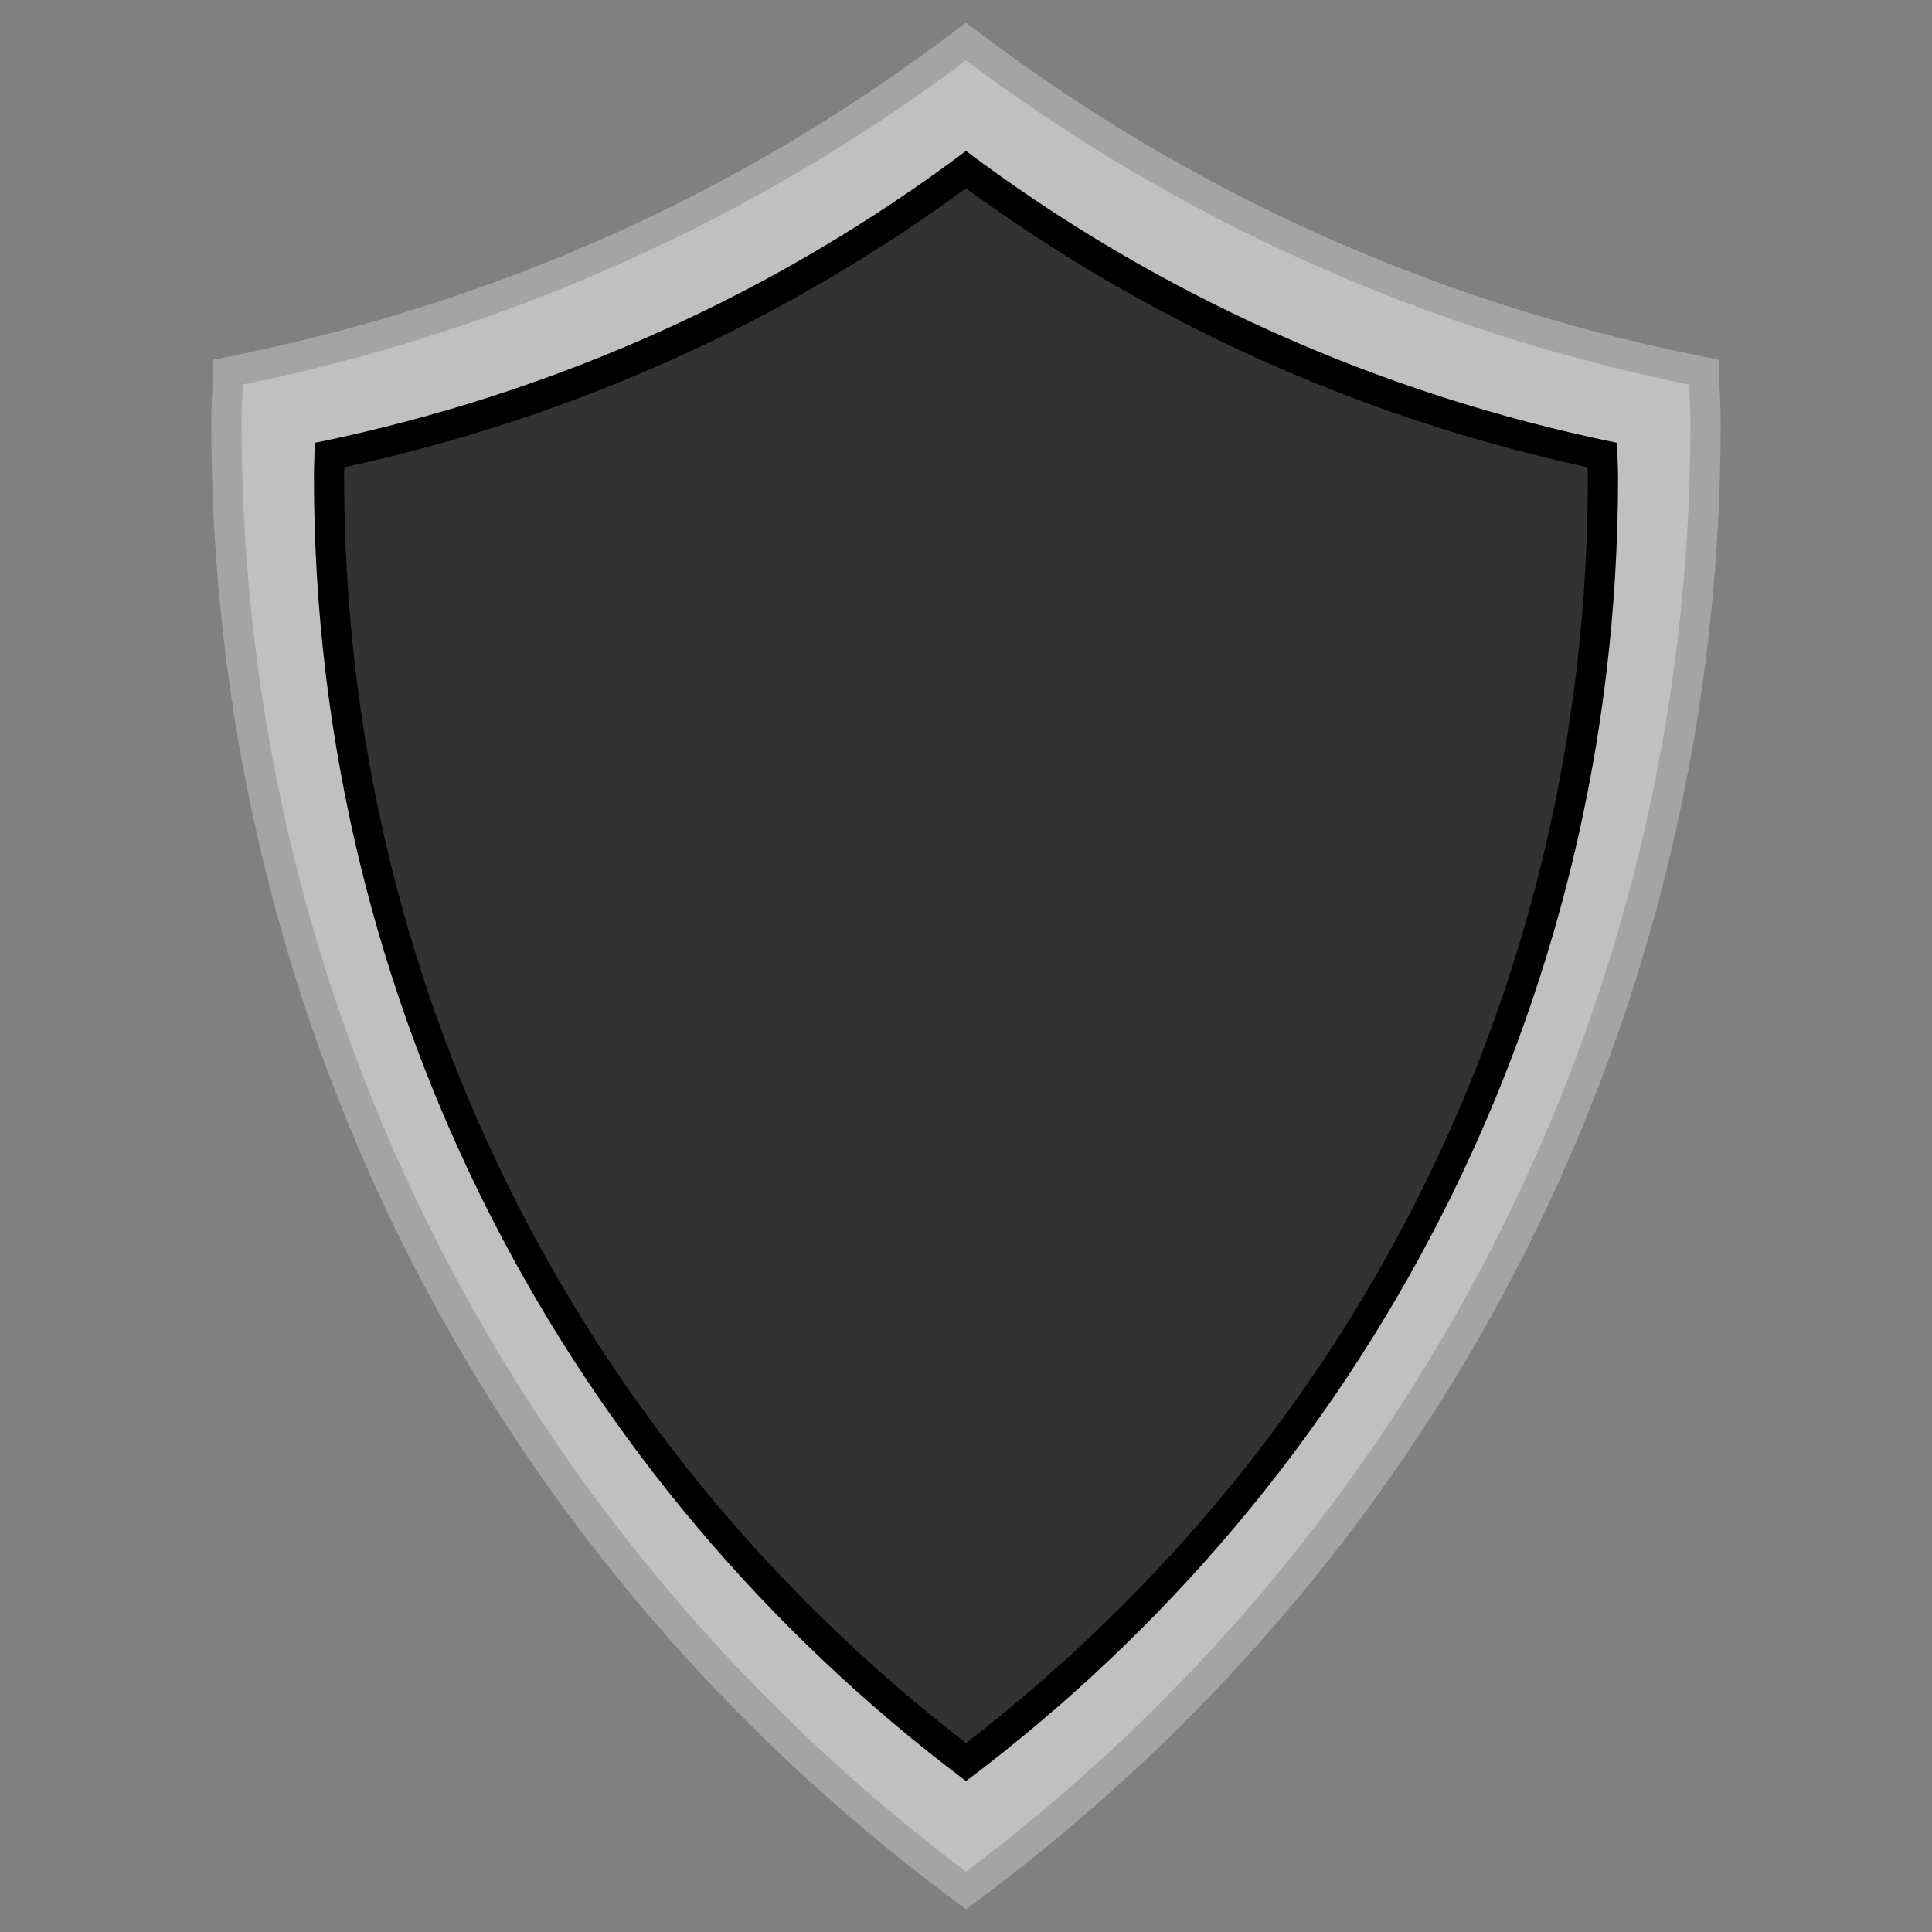 <?xml version="1.0" encoding="UTF-8"?>
<svg enable-background="new 0 0 64 64" viewBox="0 0 64 64" xmlns="http://www.w3.org/2000/svg">
 <rect x="0" y="0" width="64" height="64" fill="#808080" stroke="none"/>
 <g opacity=".5">
  <path d="m31.7 62.4c-15.38-11.55-24.2-29.19-24.2-48.4 0-.25.01-.5.02-.75.01-.17.02-.91.02-.91l.39-.08c8.74-1.79 16.73-5.37 23.77-10.66l.3-.23.3.23c7.04 5.29 15.03 8.87 23.76 10.65l.39.08c0 0 .02.74.02.91.01.25.02.5.02.75 0 19.21-8.82 36.85-24.2 48.4l-.29.23-.3-.22" fill="#fff"/>
  <path d="m32 2c6.96 5.23 15.12 8.94 23.96 10.74.01.42.04.84.04 1.26 0 19.63-9.43 37.05-24 48-14.57-10.95-24-28.37-24-48 0-.42.03-.84.04-1.26 8.84-1.8 17-5.51 23.96-10.74m0-1.25l-.6.45c-6.98 5.24-14.9 8.79-23.56 10.56l-.78.16-.02.8c0 .17-.01.33-.02.5-.01.26-.02.52-.02.78 0 19.37 8.89 37.15 24.4 48.8l.6.45.6-.45c15.51-11.65 24.4-29.44 24.4-48.8 0-.26-.01-.52-.02-.78-.01-.17-.01-.33-.02-.5l-.02-.8-.78-.16c-8.66-1.77-16.58-5.32-23.56-10.56l-.6-.45z" fill="#c8c8c8"/>
 </g>
 <path d="m32 58.37c-13.41-10.22-21.1-25.71-21.1-42.57 0-.22.01-.43.02-.64v-.08c7.72-1.63 14.81-4.81 21.08-9.45 6.27 4.64 13.36 7.82 21.08 9.45v.08c.01.21.02.43.02.64 0 16.86-7.69 32.35-21.1 42.57" fill="#323232"/>
 <path d="m32 6.24c6.15 4.49 13.07 7.6 20.59 9.24 0 .11.01.21.01.32 0 16.57-7.5 31.82-20.6 41.94-13.1-10.12-20.6-25.37-20.6-41.94 0-.11 0-.21.01-.32 7.52-1.64 14.44-4.74 20.59-9.24m0-1.24c-6.27 4.71-13.6 8.04-21.57 9.67-.01.38-.03.75-.03 1.13 0 17.67 8.48 33.35 21.6 43.2 13.12-9.85 21.6-25.53 21.6-43.2 0-.38-.03-.75-.03-1.13-7.97-1.63-15.3-4.96-21.57-9.67z"/>
</svg>

